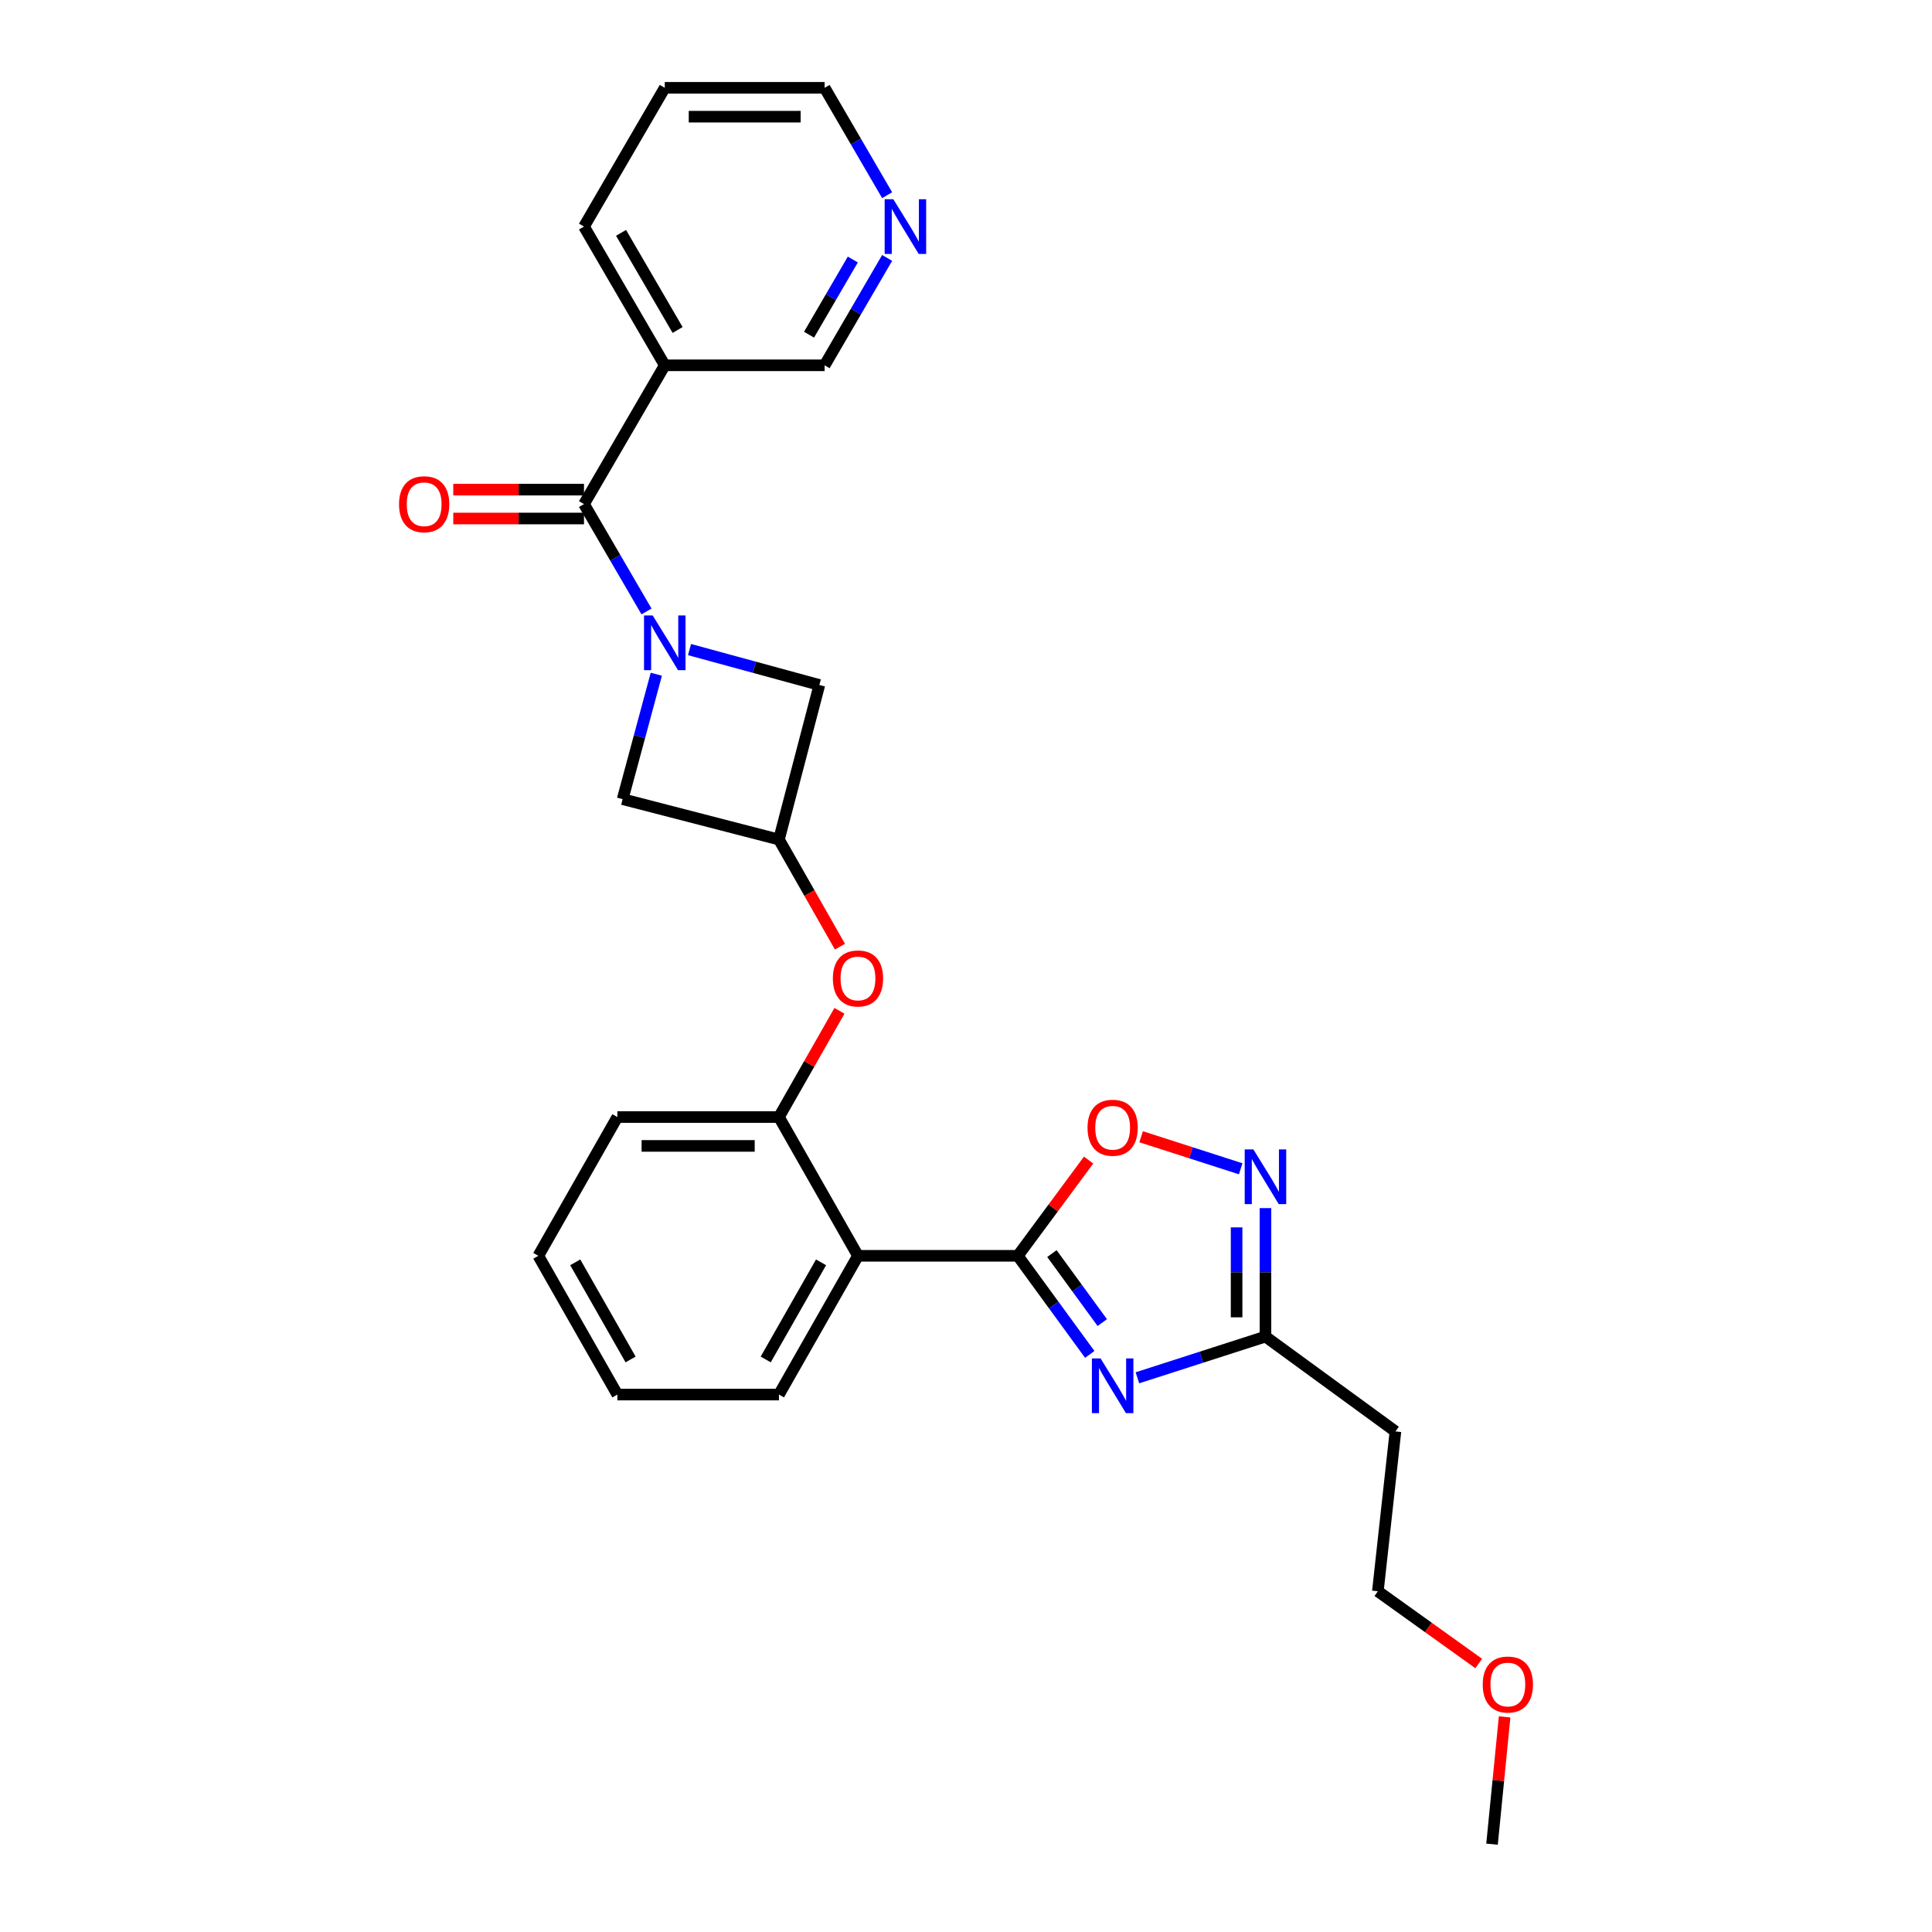 <?xml version='1.0' encoding='iso-8859-1'?>
<svg version='1.1' baseProfile='full'
              xmlns='http://www.w3.org/2000/svg'
                      xmlns:rdkit='http://www.rdkit.org/xml'
                      xmlns:xlink='http://www.w3.org/1999/xlink'
                  xml:space='preserve'
width='1000px' height='1000px' viewBox='0 0 1000 1000'>
<!-- END OF HEADER -->
<rect style='opacity:1.0;fill:#FFFFFF;stroke:none' width='1000' height='1000' x='0' y='0'> </rect>
<path class='bond-0' d='M 526.816,650.005 L 545.435,675.517' style='fill:none;fill-rule:evenodd;stroke:#000000;stroke-width:6px;stroke-linecap:butt;stroke-linejoin:miter;stroke-opacity:1' />
<path class='bond-0' d='M 545.435,675.517 L 564.054,701.03' style='fill:none;fill-rule:evenodd;stroke:#0000FF;stroke-width:6px;stroke-linecap:butt;stroke-linejoin:miter;stroke-opacity:1' />
<path class='bond-0' d='M 544.469,648.852 L 557.502,666.711' style='fill:none;fill-rule:evenodd;stroke:#000000;stroke-width:6px;stroke-linecap:butt;stroke-linejoin:miter;stroke-opacity:1' />
<path class='bond-0' d='M 557.502,666.711 L 570.535,684.57' style='fill:none;fill-rule:evenodd;stroke:#0000FF;stroke-width:6px;stroke-linecap:butt;stroke-linejoin:miter;stroke-opacity:1' />
<path class='bond-1' d='M 526.816,650.005 L 444.086,650.005' style='fill:none;fill-rule:evenodd;stroke:#000000;stroke-width:6px;stroke-linecap:butt;stroke-linejoin:miter;stroke-opacity:1' />
<path class='bond-2' d='M 526.816,650.005 L 545.139,625.231' style='fill:none;fill-rule:evenodd;stroke:#000000;stroke-width:6px;stroke-linecap:butt;stroke-linejoin:miter;stroke-opacity:1' />
<path class='bond-2' d='M 545.139,625.231 L 563.463,600.458' style='fill:none;fill-rule:evenodd;stroke:#FF0000;stroke-width:6px;stroke-linecap:butt;stroke-linejoin:miter;stroke-opacity:1' />
<path class='bond-3' d='M 339.704,348.979 L 330.99,381.307' style='fill:none;fill-rule:evenodd;stroke:#0000FF;stroke-width:6px;stroke-linecap:butt;stroke-linejoin:miter;stroke-opacity:1' />
<path class='bond-3' d='M 330.99,381.307 L 322.275,413.636' style='fill:none;fill-rule:evenodd;stroke:#000000;stroke-width:6px;stroke-linecap:butt;stroke-linejoin:miter;stroke-opacity:1' />
<path class='bond-4' d='M 334.632,316.487 L 318.453,288.698' style='fill:none;fill-rule:evenodd;stroke:#0000FF;stroke-width:6px;stroke-linecap:butt;stroke-linejoin:miter;stroke-opacity:1' />
<path class='bond-4' d='M 318.453,288.698 L 302.273,260.909' style='fill:none;fill-rule:evenodd;stroke:#000000;stroke-width:6px;stroke-linecap:butt;stroke-linejoin:miter;stroke-opacity:1' />
<path class='bond-5' d='M 356.899,336.219 L 390.496,345.381' style='fill:none;fill-rule:evenodd;stroke:#0000FF;stroke-width:6px;stroke-linecap:butt;stroke-linejoin:miter;stroke-opacity:1' />
<path class='bond-5' d='M 390.496,345.381 L 424.093,354.543' style='fill:none;fill-rule:evenodd;stroke:#000000;stroke-width:6px;stroke-linecap:butt;stroke-linejoin:miter;stroke-opacity:1' />
<path class='bond-6' d='M 588.724,713.147 L 621.863,702.482' style='fill:none;fill-rule:evenodd;stroke:#0000FF;stroke-width:6px;stroke-linecap:butt;stroke-linejoin:miter;stroke-opacity:1' />
<path class='bond-6' d='M 621.863,702.482 L 655.001,691.817' style='fill:none;fill-rule:evenodd;stroke:#000000;stroke-width:6px;stroke-linecap:butt;stroke-linejoin:miter;stroke-opacity:1' />
<path class='bond-7' d='M 302.273,260.909 L 344.086,189.085' style='fill:none;fill-rule:evenodd;stroke:#000000;stroke-width:6px;stroke-linecap:butt;stroke-linejoin:miter;stroke-opacity:1' />
<path class='bond-8' d='M 302.273,253.439 L 268.443,253.439' style='fill:none;fill-rule:evenodd;stroke:#000000;stroke-width:6px;stroke-linecap:butt;stroke-linejoin:miter;stroke-opacity:1' />
<path class='bond-8' d='M 268.443,253.439 L 234.612,253.439' style='fill:none;fill-rule:evenodd;stroke:#FF0000;stroke-width:6px;stroke-linecap:butt;stroke-linejoin:miter;stroke-opacity:1' />
<path class='bond-8' d='M 302.273,268.378 L 268.443,268.378' style='fill:none;fill-rule:evenodd;stroke:#000000;stroke-width:6px;stroke-linecap:butt;stroke-linejoin:miter;stroke-opacity:1' />
<path class='bond-8' d='M 268.443,268.378 L 234.612,268.378' style='fill:none;fill-rule:evenodd;stroke:#FF0000;stroke-width:6px;stroke-linecap:butt;stroke-linejoin:miter;stroke-opacity:1' />
<path class='bond-9' d='M 444.086,650.005 L 403.178,578.181' style='fill:none;fill-rule:evenodd;stroke:#000000;stroke-width:6px;stroke-linecap:butt;stroke-linejoin:miter;stroke-opacity:1' />
<path class='bond-10' d='M 444.086,650.005 L 403.178,721.82' style='fill:none;fill-rule:evenodd;stroke:#000000;stroke-width:6px;stroke-linecap:butt;stroke-linejoin:miter;stroke-opacity:1' />
<path class='bond-10' d='M 424.969,653.383 L 396.334,703.653' style='fill:none;fill-rule:evenodd;stroke:#000000;stroke-width:6px;stroke-linecap:butt;stroke-linejoin:miter;stroke-opacity:1' />
<path class='bond-11' d='M 642.184,604.963 L 616.416,596.671' style='fill:none;fill-rule:evenodd;stroke:#0000FF;stroke-width:6px;stroke-linecap:butt;stroke-linejoin:miter;stroke-opacity:1' />
<path class='bond-11' d='M 616.416,596.671 L 590.648,588.378' style='fill:none;fill-rule:evenodd;stroke:#FF0000;stroke-width:6px;stroke-linecap:butt;stroke-linejoin:miter;stroke-opacity:1' />
<path class='bond-12' d='M 655.001,625.316 L 655.001,658.567' style='fill:none;fill-rule:evenodd;stroke:#0000FF;stroke-width:6px;stroke-linecap:butt;stroke-linejoin:miter;stroke-opacity:1' />
<path class='bond-12' d='M 655.001,658.567 L 655.001,691.817' style='fill:none;fill-rule:evenodd;stroke:#000000;stroke-width:6px;stroke-linecap:butt;stroke-linejoin:miter;stroke-opacity:1' />
<path class='bond-12' d='M 640.062,635.292 L 640.062,658.567' style='fill:none;fill-rule:evenodd;stroke:#0000FF;stroke-width:6px;stroke-linecap:butt;stroke-linejoin:miter;stroke-opacity:1' />
<path class='bond-12' d='M 640.062,658.567 L 640.062,681.842' style='fill:none;fill-rule:evenodd;stroke:#000000;stroke-width:6px;stroke-linecap:butt;stroke-linejoin:miter;stroke-opacity:1' />
<path class='bond-13' d='M 655.001,691.817 L 722.276,740.909' style='fill:none;fill-rule:evenodd;stroke:#000000;stroke-width:6px;stroke-linecap:butt;stroke-linejoin:miter;stroke-opacity:1' />
<path class='bond-14' d='M 403.178,578.181 L 418.84,550.686' style='fill:none;fill-rule:evenodd;stroke:#000000;stroke-width:6px;stroke-linecap:butt;stroke-linejoin:miter;stroke-opacity:1' />
<path class='bond-14' d='M 418.84,550.686 L 434.502,523.192' style='fill:none;fill-rule:evenodd;stroke:#FF0000;stroke-width:6px;stroke-linecap:butt;stroke-linejoin:miter;stroke-opacity:1' />
<path class='bond-15' d='M 403.178,578.181 L 319.545,578.181' style='fill:none;fill-rule:evenodd;stroke:#000000;stroke-width:6px;stroke-linecap:butt;stroke-linejoin:miter;stroke-opacity:1' />
<path class='bond-15' d='M 390.633,593.12 L 332.09,593.12' style='fill:none;fill-rule:evenodd;stroke:#000000;stroke-width:6px;stroke-linecap:butt;stroke-linejoin:miter;stroke-opacity:1' />
<path class='bond-16' d='M 403.178,434.542 L 418.966,462.261' style='fill:none;fill-rule:evenodd;stroke:#000000;stroke-width:6px;stroke-linecap:butt;stroke-linejoin:miter;stroke-opacity:1' />
<path class='bond-16' d='M 418.966,462.261 L 434.753,489.979' style='fill:none;fill-rule:evenodd;stroke:#FF0000;stroke-width:6px;stroke-linecap:butt;stroke-linejoin:miter;stroke-opacity:1' />
<path class='bond-17' d='M 403.178,434.542 L 424.093,354.543' style='fill:none;fill-rule:evenodd;stroke:#000000;stroke-width:6px;stroke-linecap:butt;stroke-linejoin:miter;stroke-opacity:1' />
<path class='bond-18' d='M 403.178,434.542 L 322.275,413.636' style='fill:none;fill-rule:evenodd;stroke:#000000;stroke-width:6px;stroke-linecap:butt;stroke-linejoin:miter;stroke-opacity:1' />
<path class='bond-19' d='M 344.086,189.085 L 426.815,189.085' style='fill:none;fill-rule:evenodd;stroke:#000000;stroke-width:6px;stroke-linecap:butt;stroke-linejoin:miter;stroke-opacity:1' />
<path class='bond-20' d='M 344.086,189.085 L 302.273,117.27' style='fill:none;fill-rule:evenodd;stroke:#000000;stroke-width:6px;stroke-linecap:butt;stroke-linejoin:miter;stroke-opacity:1' />
<path class='bond-20' d='M 350.724,170.796 L 321.456,120.525' style='fill:none;fill-rule:evenodd;stroke:#000000;stroke-width:6px;stroke-linecap:butt;stroke-linejoin:miter;stroke-opacity:1' />
<path class='bond-21' d='M 722.276,740.909 L 713.18,823.638' style='fill:none;fill-rule:evenodd;stroke:#000000;stroke-width:6px;stroke-linecap:butt;stroke-linejoin:miter;stroke-opacity:1' />
<path class='bond-22' d='M 459.18,133.507 L 442.998,161.296' style='fill:none;fill-rule:evenodd;stroke:#0000FF;stroke-width:6px;stroke-linecap:butt;stroke-linejoin:miter;stroke-opacity:1' />
<path class='bond-22' d='M 442.998,161.296 L 426.815,189.085' style='fill:none;fill-rule:evenodd;stroke:#000000;stroke-width:6px;stroke-linecap:butt;stroke-linejoin:miter;stroke-opacity:1' />
<path class='bond-22' d='M 441.416,134.326 L 430.088,153.779' style='fill:none;fill-rule:evenodd;stroke:#0000FF;stroke-width:6px;stroke-linecap:butt;stroke-linejoin:miter;stroke-opacity:1' />
<path class='bond-22' d='M 430.088,153.779 L 418.76,173.231' style='fill:none;fill-rule:evenodd;stroke:#000000;stroke-width:6px;stroke-linecap:butt;stroke-linejoin:miter;stroke-opacity:1' />
<path class='bond-23' d='M 459.18,101.032 L 442.998,73.243' style='fill:none;fill-rule:evenodd;stroke:#0000FF;stroke-width:6px;stroke-linecap:butt;stroke-linejoin:miter;stroke-opacity:1' />
<path class='bond-23' d='M 442.998,73.243 L 426.815,45.455' style='fill:none;fill-rule:evenodd;stroke:#000000;stroke-width:6px;stroke-linecap:butt;stroke-linejoin:miter;stroke-opacity:1' />
<path class='bond-24' d='M 403.178,721.82 L 319.545,721.82' style='fill:none;fill-rule:evenodd;stroke:#000000;stroke-width:6px;stroke-linecap:butt;stroke-linejoin:miter;stroke-opacity:1' />
<path class='bond-25' d='M 302.273,117.27 L 344.086,45.455' style='fill:none;fill-rule:evenodd;stroke:#000000;stroke-width:6px;stroke-linecap:butt;stroke-linejoin:miter;stroke-opacity:1' />
<path class='bond-26' d='M 319.545,578.181 L 278.636,650.005' style='fill:none;fill-rule:evenodd;stroke:#000000;stroke-width:6px;stroke-linecap:butt;stroke-linejoin:miter;stroke-opacity:1' />
<path class='bond-27' d='M 765.387,861.031 L 739.284,842.335' style='fill:none;fill-rule:evenodd;stroke:#FF0000;stroke-width:6px;stroke-linecap:butt;stroke-linejoin:miter;stroke-opacity:1' />
<path class='bond-27' d='M 739.284,842.335 L 713.18,823.638' style='fill:none;fill-rule:evenodd;stroke:#000000;stroke-width:6px;stroke-linecap:butt;stroke-linejoin:miter;stroke-opacity:1' />
<path class='bond-28' d='M 778.79,888.663 L 775.531,921.604' style='fill:none;fill-rule:evenodd;stroke:#FF0000;stroke-width:6px;stroke-linecap:butt;stroke-linejoin:miter;stroke-opacity:1' />
<path class='bond-28' d='M 775.531,921.604 L 772.272,954.545' style='fill:none;fill-rule:evenodd;stroke:#000000;stroke-width:6px;stroke-linecap:butt;stroke-linejoin:miter;stroke-opacity:1' />
<path class='bond-29' d='M 426.815,45.455 L 344.086,45.455' style='fill:none;fill-rule:evenodd;stroke:#000000;stroke-width:6px;stroke-linecap:butt;stroke-linejoin:miter;stroke-opacity:1' />
<path class='bond-29' d='M 414.406,60.394 L 356.495,60.394' style='fill:none;fill-rule:evenodd;stroke:#000000;stroke-width:6px;stroke-linecap:butt;stroke-linejoin:miter;stroke-opacity:1' />
<path class='bond-30' d='M 319.545,721.82 L 278.636,650.005' style='fill:none;fill-rule:evenodd;stroke:#000000;stroke-width:6px;stroke-linecap:butt;stroke-linejoin:miter;stroke-opacity:1' />
<path class='bond-30' d='M 326.389,703.653 L 297.753,653.383' style='fill:none;fill-rule:evenodd;stroke:#000000;stroke-width:6px;stroke-linecap:butt;stroke-linejoin:miter;stroke-opacity:1' />
<path  class='atom-1' d='M 337.826 318.564
L 347.106 333.564
Q 348.026 335.044, 349.506 337.724
Q 350.986 340.404, 351.066 340.564
L 351.066 318.564
L 354.826 318.564
L 354.826 346.884
L 350.946 346.884
L 340.986 330.484
Q 339.826 328.564, 338.586 326.364
Q 337.386 324.164, 337.026 323.484
L 337.026 346.884
L 333.346 346.884
L 333.346 318.564
L 337.826 318.564
' fill='#0000FF'/>
<path  class='atom-2' d='M 569.647 703.112
L 578.927 718.112
Q 579.847 719.592, 581.327 722.272
Q 582.807 724.952, 582.887 725.112
L 582.887 703.112
L 586.647 703.112
L 586.647 731.432
L 582.767 731.432
L 572.807 715.032
Q 571.647 713.112, 570.407 710.912
Q 569.207 708.712, 568.847 708.032
L 568.847 731.432
L 565.167 731.432
L 565.167 703.112
L 569.647 703.112
' fill='#0000FF'/>
<path  class='atom-5' d='M 648.741 594.928
L 658.021 609.928
Q 658.941 611.408, 660.421 614.088
Q 661.901 616.768, 661.981 616.928
L 661.981 594.928
L 665.741 594.928
L 665.741 623.248
L 661.861 623.248
L 651.901 606.848
Q 650.741 604.928, 649.501 602.728
Q 648.301 600.528, 647.941 599.848
L 647.941 623.248
L 644.261 623.248
L 644.261 594.928
L 648.741 594.928
' fill='#0000FF'/>
<path  class='atom-6' d='M 562.907 583.714
Q 562.907 576.914, 566.267 573.114
Q 569.627 569.314, 575.907 569.314
Q 582.187 569.314, 585.547 573.114
Q 588.907 576.914, 588.907 583.714
Q 588.907 590.594, 585.507 594.514
Q 582.107 598.394, 575.907 598.394
Q 569.667 598.394, 566.267 594.514
Q 562.907 590.634, 562.907 583.714
M 575.907 595.194
Q 580.227 595.194, 582.547 592.314
Q 584.907 589.394, 584.907 583.714
Q 584.907 578.154, 582.547 575.354
Q 580.227 572.514, 575.907 572.514
Q 571.587 572.514, 569.227 575.314
Q 566.907 578.114, 566.907 583.714
Q 566.907 589.434, 569.227 592.314
Q 571.587 595.194, 575.907 595.194
' fill='#FF0000'/>
<path  class='atom-13' d='M 431.086 506.446
Q 431.086 499.646, 434.446 495.846
Q 437.806 492.046, 444.086 492.046
Q 450.366 492.046, 453.726 495.846
Q 457.086 499.646, 457.086 506.446
Q 457.086 513.326, 453.686 517.246
Q 450.286 521.126, 444.086 521.126
Q 437.846 521.126, 434.446 517.246
Q 431.086 513.366, 431.086 506.446
M 444.086 517.926
Q 448.406 517.926, 450.726 515.046
Q 453.086 512.126, 453.086 506.446
Q 453.086 500.886, 450.726 498.086
Q 448.406 495.246, 444.086 495.246
Q 439.766 495.246, 437.406 498.046
Q 435.086 500.846, 435.086 506.446
Q 435.086 512.166, 437.406 515.046
Q 439.766 517.926, 444.086 517.926
' fill='#FF0000'/>
<path  class='atom-14' d='M 206.544 260.989
Q 206.544 254.189, 209.904 250.389
Q 213.264 246.589, 219.544 246.589
Q 225.824 246.589, 229.184 250.389
Q 232.544 254.189, 232.544 260.989
Q 232.544 267.869, 229.144 271.789
Q 225.744 275.669, 219.544 275.669
Q 213.304 275.669, 209.904 271.789
Q 206.544 267.909, 206.544 260.989
M 219.544 272.469
Q 223.864 272.469, 226.184 269.589
Q 228.544 266.669, 228.544 260.989
Q 228.544 255.429, 226.184 252.629
Q 223.864 249.789, 219.544 249.789
Q 215.224 249.789, 212.864 252.589
Q 210.544 255.389, 210.544 260.989
Q 210.544 266.709, 212.864 269.589
Q 215.224 272.469, 219.544 272.469
' fill='#FF0000'/>
<path  class='atom-16' d='M 462.376 103.11
L 471.656 118.11
Q 472.576 119.59, 474.056 122.27
Q 475.536 124.95, 475.616 125.11
L 475.616 103.11
L 479.376 103.11
L 479.376 131.43
L 475.496 131.43
L 465.536 115.03
Q 464.376 113.11, 463.136 110.91
Q 461.936 108.71, 461.576 108.03
L 461.576 131.43
L 457.896 131.43
L 457.896 103.11
L 462.376 103.11
' fill='#0000FF'/>
<path  class='atom-21' d='M 767.456 871.905
Q 767.456 865.105, 770.816 861.305
Q 774.176 857.505, 780.456 857.505
Q 786.736 857.505, 790.096 861.305
Q 793.456 865.105, 793.456 871.905
Q 793.456 878.785, 790.056 882.705
Q 786.656 886.585, 780.456 886.585
Q 774.216 886.585, 770.816 882.705
Q 767.456 878.825, 767.456 871.905
M 780.456 883.385
Q 784.776 883.385, 787.096 880.505
Q 789.456 877.585, 789.456 871.905
Q 789.456 866.345, 787.096 863.545
Q 784.776 860.705, 780.456 860.705
Q 776.136 860.705, 773.776 863.505
Q 771.456 866.305, 771.456 871.905
Q 771.456 877.625, 773.776 880.505
Q 776.136 883.385, 780.456 883.385
' fill='#FF0000'/>
</svg>
